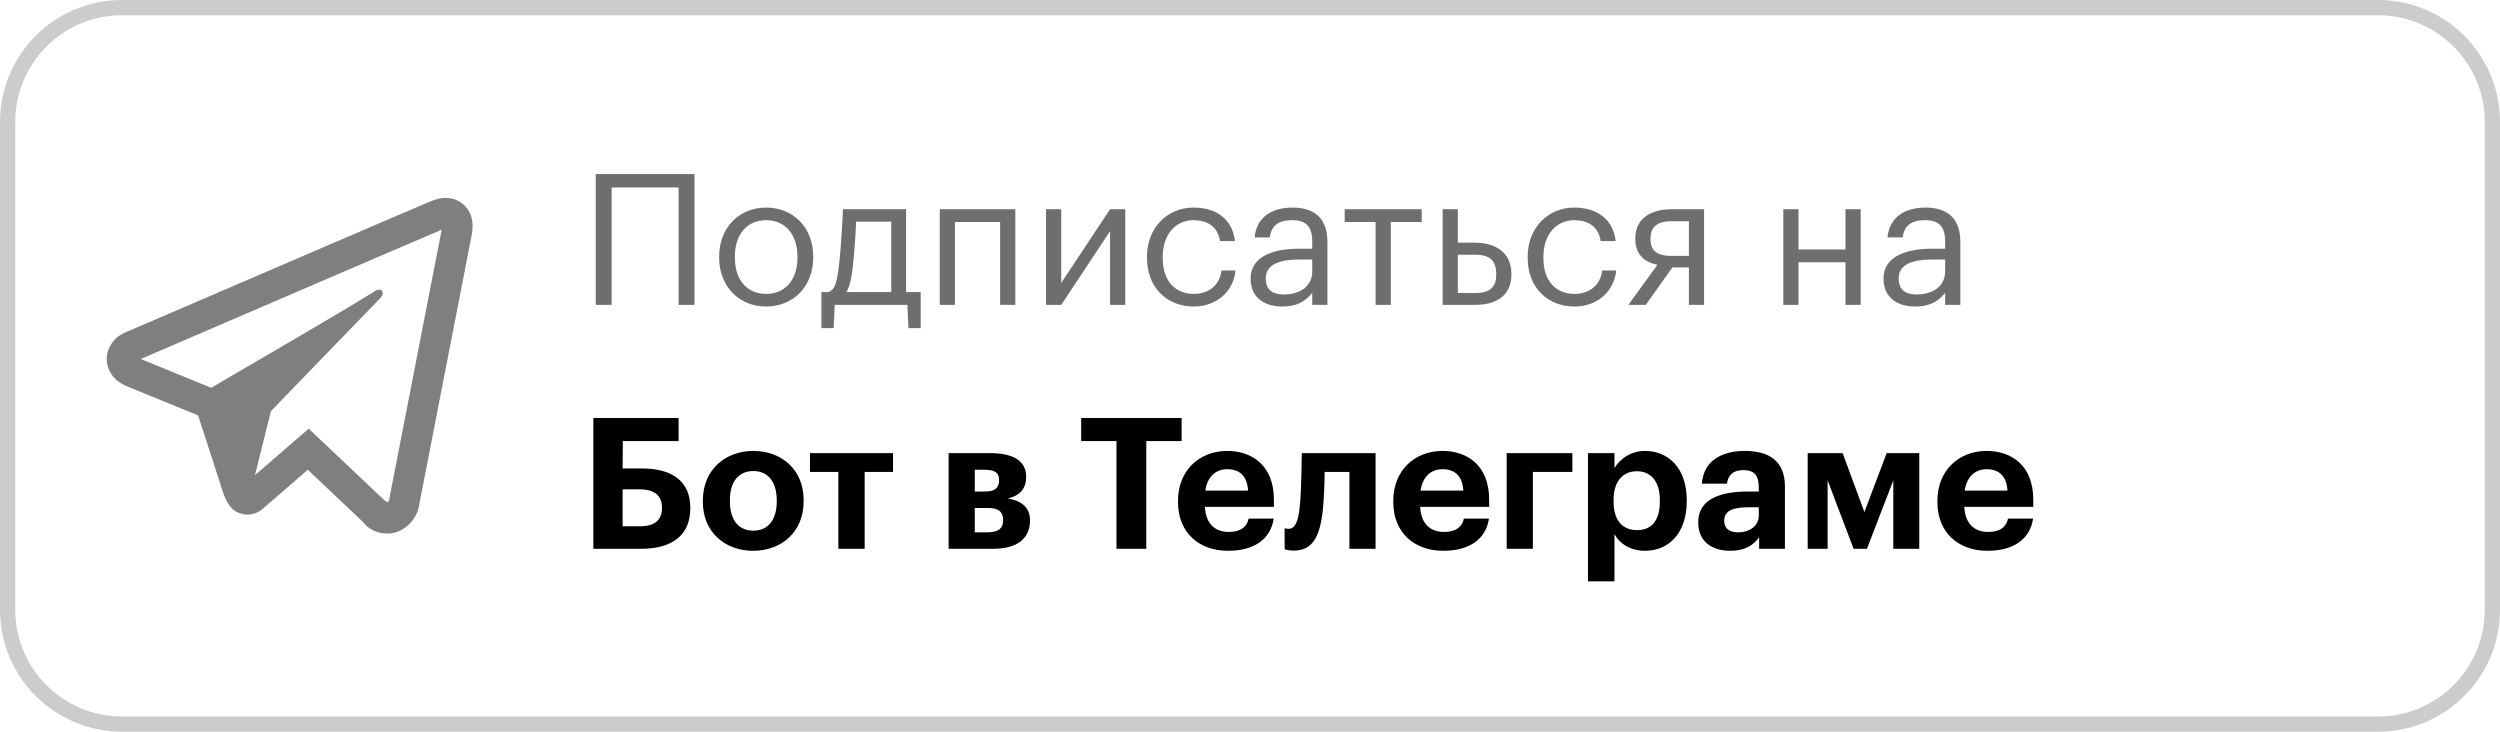 <svg width="164" height="48" viewBox="0 0 164 48" fill="none" xmlns="http://www.w3.org/2000/svg">
<path d="M0.5 8C0.5 3.858 3.858 0.5 8 0.5H156C160.142 0.5 163.5 3.858 163.5 8V40C163.5 44.142 160.142 47.5 156 47.5H8C3.858 47.5 0.5 44.142 0.5 40V8Z" fill="none" stroke="#CCCCCC"/>
<path d="M44.516 20H45.56V11.42H39.08V20H40.124V12.296H44.516V20ZM50.249 20.108C52.037 20.108 53.345 18.8 53.345 16.904V16.808C53.345 14.924 52.037 13.616 50.261 13.616C48.485 13.616 47.177 14.936 47.177 16.82V16.916C47.177 18.752 48.461 20.108 50.249 20.108ZM50.261 19.28C48.989 19.28 48.209 18.344 48.209 16.916V16.82C48.209 15.38 49.001 14.444 50.261 14.444C51.509 14.444 52.313 15.38 52.313 16.832V16.916C52.313 18.332 51.521 19.28 50.261 19.28ZM55.935 17.576C56.043 16.64 56.127 15.368 56.163 14.54H58.467V19.16H55.527C55.731 18.812 55.851 18.308 55.935 17.576ZM54.759 20H59.523L59.595 21.524H60.399V19.16H59.439V13.724H55.299C55.299 13.724 55.203 16.052 55.023 17.516C54.915 18.32 54.831 19.028 54.327 19.16H53.883V21.524H54.687L54.759 20ZM65.609 20H66.605V13.724H61.649V20H62.645V14.564H65.609V20ZM69.617 20L72.821 15.164V20H73.817V13.724H72.821L69.617 18.56V13.724H68.621V20H69.617ZM78.315 20.108C79.827 20.108 80.919 19.1 81.051 17.744H80.127C80.019 18.764 79.215 19.28 78.327 19.28C77.115 19.28 76.275 18.464 76.275 16.928V16.832C76.275 15.356 77.151 14.444 78.291 14.444C79.155 14.444 79.875 14.816 80.031 15.812H81.015C80.823 14.216 79.599 13.616 78.291 13.616C76.611 13.616 75.243 14.912 75.243 16.832V16.928C75.243 18.872 76.563 20.108 78.315 20.108ZM84.223 19.316C83.347 19.316 83.035 18.908 83.035 18.26C83.035 17.336 83.959 17.024 85.219 17.024H86.083V17.804C86.083 18.776 85.279 19.316 84.223 19.316ZM84.127 20.108C85.051 20.108 85.615 19.796 86.083 19.208V20H87.079V15.86C87.079 14.108 85.987 13.616 84.787 13.616C83.575 13.616 82.435 14.144 82.303 15.572H83.299C83.395 14.804 83.875 14.444 84.739 14.444C85.699 14.444 86.083 14.864 86.083 15.86V16.316H85.183C83.575 16.316 82.039 16.808 82.039 18.26C82.039 19.544 82.963 20.108 84.127 20.108ZM93.264 13.724H88.212V14.564H90.24V20H91.236V14.564H93.264V13.724ZM94.637 20H96.749C98.057 20 99.149 19.472 99.149 18.008V17.972C99.149 16.532 98.069 15.92 96.749 15.92H95.633V13.724H94.637V20ZM95.633 19.22V16.712H96.809C97.745 16.712 98.153 17.12 98.153 17.972V18.008C98.153 18.776 97.793 19.22 96.809 19.22H95.633ZM103.288 20.108C104.8 20.108 105.892 19.1 106.024 17.744H105.1C104.992 18.764 104.188 19.28 103.3 19.28C102.088 19.28 101.248 18.464 101.248 16.928V16.832C101.248 15.356 102.124 14.444 103.264 14.444C104.128 14.444 104.848 14.816 105.004 15.812H105.988C105.796 14.216 104.572 13.616 103.264 13.616C101.584 13.616 100.216 14.912 100.216 16.832V16.928C100.216 18.872 101.536 20.108 103.288 20.108ZM110.792 14.516V16.784H109.616C108.632 16.784 108.272 16.376 108.272 15.692V15.656C108.272 14.924 108.68 14.516 109.616 14.516H110.792ZM109.712 17.54H110.792V20H111.788V13.724H109.676C108.356 13.724 107.276 14.276 107.276 15.656V15.692C107.276 16.748 107.948 17.216 108.728 17.372L106.82 20H107.96L109.712 17.54ZM121.065 20H122.061V13.724H121.065V16.364H117.981V13.724H116.985V20H117.981V17.204H121.065V20ZM125.742 19.316C124.866 19.316 124.554 18.908 124.554 18.26C124.554 17.336 125.478 17.024 126.738 17.024H127.602V17.804C127.602 18.776 126.798 19.316 125.742 19.316ZM125.646 20.108C126.57 20.108 127.134 19.796 127.602 19.208V20H128.598V15.86C128.598 14.108 127.506 13.616 126.306 13.616C125.094 13.616 123.954 14.144 123.822 15.572H124.818C124.914 14.804 125.394 14.444 126.258 14.444C127.218 14.444 127.602 14.864 127.602 15.86V16.316H126.702C125.094 16.316 123.558 16.808 123.558 18.26C123.558 19.544 124.482 20.108 125.646 20.108Z" fill="#6E6E6E"/>
<path d="M45.284 33.348V33.3C45.284 31.584 44.108 30.732 42.128 30.732H40.844L40.856 28.932H44.516V27.42H38.924V36H42.068C44.192 36 45.284 35.028 45.284 33.348ZM40.844 34.524V32.1H41.948C42.944 32.1 43.424 32.52 43.424 33.288V33.336C43.424 34.116 42.944 34.524 41.996 34.524H40.844ZM49.407 36.132C51.291 36.132 52.719 34.872 52.719 32.892V32.796C52.719 30.84 51.303 29.58 49.419 29.58C47.535 29.58 46.107 30.864 46.107 32.832V32.928C46.107 34.884 47.535 36.132 49.407 36.132ZM49.419 34.812C48.435 34.812 47.883 34.092 47.883 32.892V32.796C47.883 31.596 48.459 30.9 49.419 30.9C50.391 30.9 50.955 31.62 50.955 32.82V32.904C50.955 34.092 50.391 34.812 49.419 34.812ZM58.582 29.724H53.134V30.96H54.994V36H56.722V30.96H58.582V29.724ZM62.229 36H65.157C66.741 36 67.569 35.316 67.569 34.14V34.128C67.569 33.3 67.029 32.856 66.117 32.7C66.933 32.508 67.317 32.016 67.317 31.296V31.272C67.317 30.18 66.369 29.724 64.965 29.724H62.229V36ZM64.557 30.816C65.193 30.816 65.541 30.96 65.541 31.488V31.5C65.541 32.016 65.253 32.244 64.629 32.244H63.945V30.816H64.557ZM64.857 33.324C65.505 33.324 65.805 33.588 65.805 34.116V34.128C65.805 34.692 65.457 34.92 64.773 34.92H63.945V33.324H64.857ZM73.241 36H75.197V28.932H77.513V27.42H70.925V28.932H73.241V36ZM80.555 36.132C82.27 36.132 83.35 35.376 83.555 34.02H81.91C81.802 34.548 81.406 34.896 80.603 34.896C79.654 34.896 79.091 34.296 79.043 33.252H83.567V32.772C83.567 30.528 82.126 29.58 80.507 29.58C78.683 29.58 77.278 30.864 77.278 32.844V32.94C77.278 34.944 78.659 36.132 80.555 36.132ZM79.067 32.184C79.198 31.296 79.727 30.78 80.507 30.78C81.335 30.78 81.814 31.236 81.874 32.184H79.067ZM86.78 33.42C86.852 32.688 86.888 31.764 86.9 30.96H88.52V36H90.236V29.724H85.4C85.4 29.724 85.364 32.256 85.28 33.072C85.196 34.104 84.992 34.692 84.536 34.692C84.356 34.692 84.272 34.644 84.272 34.644V36.024C84.272 36.024 84.452 36.12 84.872 36.12C86.132 36.12 86.6 35.16 86.78 33.42ZM94.676 36.132C96.392 36.132 97.472 35.376 97.676 34.02H96.032C95.924 34.548 95.528 34.896 94.724 34.896C93.776 34.896 93.212 34.296 93.164 33.252H97.688V32.772C97.688 30.528 96.248 29.58 94.628 29.58C92.804 29.58 91.4 30.864 91.4 32.844V32.94C91.4 34.944 92.78 36.132 94.676 36.132ZM93.188 32.184C93.32 31.296 93.848 30.78 94.628 30.78C95.456 30.78 95.936 31.236 95.996 32.184H93.188ZM103.147 30.96V29.724H98.839V36H100.555V30.96H103.147ZM107.398 34.776C106.45 34.776 105.85 34.164 105.85 32.904V32.808C105.85 31.548 106.474 30.912 107.386 30.912C108.262 30.912 108.886 31.536 108.886 32.808V32.904C108.886 34.128 108.358 34.776 107.398 34.776ZM104.17 38.136H105.91V35.04C106.234 35.652 106.942 36.132 107.914 36.132C109.474 36.132 110.65 34.968 110.65 32.892V32.796C110.65 30.72 109.45 29.58 107.914 29.58C106.99 29.58 106.258 30.108 105.91 30.708V29.724H104.17V38.136ZM114.019 34.92C113.383 34.92 113.107 34.62 113.107 34.164C113.107 33.492 113.695 33.276 114.703 33.276H115.375V33.804C115.375 34.5 114.787 34.92 114.019 34.92ZM113.503 36.132C114.487 36.132 115.039 35.748 115.399 35.244V36H117.091V31.908C117.091 30.204 115.999 29.58 114.463 29.58C112.927 29.58 111.751 30.24 111.643 31.728H113.287C113.359 31.188 113.671 30.84 114.355 30.84C115.147 30.84 115.375 31.248 115.375 31.992V32.244H114.667C112.747 32.244 111.403 32.796 111.403 34.26C111.403 35.58 112.363 36.132 113.503 36.132ZM121.596 36H122.472L124.2 31.512V36H125.904V29.724H123.768L122.304 33.588L120.876 29.724H118.584V36H119.892V31.512L121.596 36ZM130.371 36.132C132.087 36.132 133.167 35.376 133.371 34.02H131.727C131.619 34.548 131.223 34.896 130.419 34.896C129.471 34.896 128.907 34.296 128.859 33.252H133.383V32.772C133.383 30.528 131.943 29.58 130.323 29.58C128.499 29.58 127.095 30.864 127.095 32.844V32.94C127.095 34.944 128.475 36.132 130.371 36.132ZM128.883 32.184C129.015 31.296 129.543 30.78 130.323 30.78C131.151 30.78 131.631 31.236 131.691 32.184H128.883Z" fill="black"/>
<path d="M29.154 12.984C28.829 12.999 28.526 13.093 28.26 13.201C28.01 13.302 27.056 13.711 25.553 14.355C24.048 15.001 22.056 15.856 19.932 16.77C15.682 18.597 10.904 20.654 8.457 21.707C8.365 21.747 8.044 21.849 7.703 22.115C7.362 22.381 7 22.933 7 23.547C7 24.042 7.236 24.534 7.533 24.828C7.83 25.122 8.145 25.267 8.414 25.377C9.391 25.776 12.422 27.016 12.994 27.25C13.195 27.867 14.293 31.223 14.547 32.045C14.715 32.588 14.874 32.928 15.082 33.197C15.186 33.332 15.307 33.45 15.453 33.543C15.512 33.58 15.576 33.608 15.641 33.635L15.645 33.637C15.659 33.643 15.672 33.653 15.688 33.658C15.716 33.668 15.735 33.669 15.773 33.678C15.926 33.727 16.079 33.758 16.217 33.758C16.802 33.758 17.16 33.435 17.16 33.435L17.182 33.42L20.191 30.816L23.842 34.27C23.893 34.342 24.372 35 25.43 35C26.057 35 26.555 34.685 26.875 34.349C27.195 34.014 27.394 33.662 27.479 33.219V33.217C27.558 32.798 30.922 15.527 30.922 15.527L30.916 15.551C31.015 15.101 31.04 14.683 30.932 14.27C30.823 13.856 30.537 13.461 30.182 13.248C29.827 13.035 29.479 12.97 29.154 12.984ZM28.967 15.074C28.962 15.103 28.97 15.089 28.963 15.123L28.961 15.135L28.959 15.146C28.959 15.146 25.637 32.196 25.514 32.846C25.523 32.797 25.482 32.894 25.439 32.953C25.38 32.912 25.258 32.859 25.258 32.859L25.238 32.838L20.252 28.121L16.727 31.168L17.775 26.969C17.775 26.969 24.332 20.182 24.727 19.787C25.045 19.471 25.111 19.361 25.111 19.252C25.111 19.106 25.035 19 24.865 19C24.712 19 24.506 19.149 24.396 19.219C22.963 20.132 16.672 23.799 13.852 25.439C13.403 25.256 10.29 23.981 9.234 23.551C9.242 23.547 9.24 23.549 9.248 23.545C11.696 22.492 16.472 20.435 20.721 18.607C22.845 17.694 24.839 16.838 26.342 16.193C27.822 15.559 28.85 15.122 28.967 15.074Z" fill="#7F7F7F"/>
</svg>
